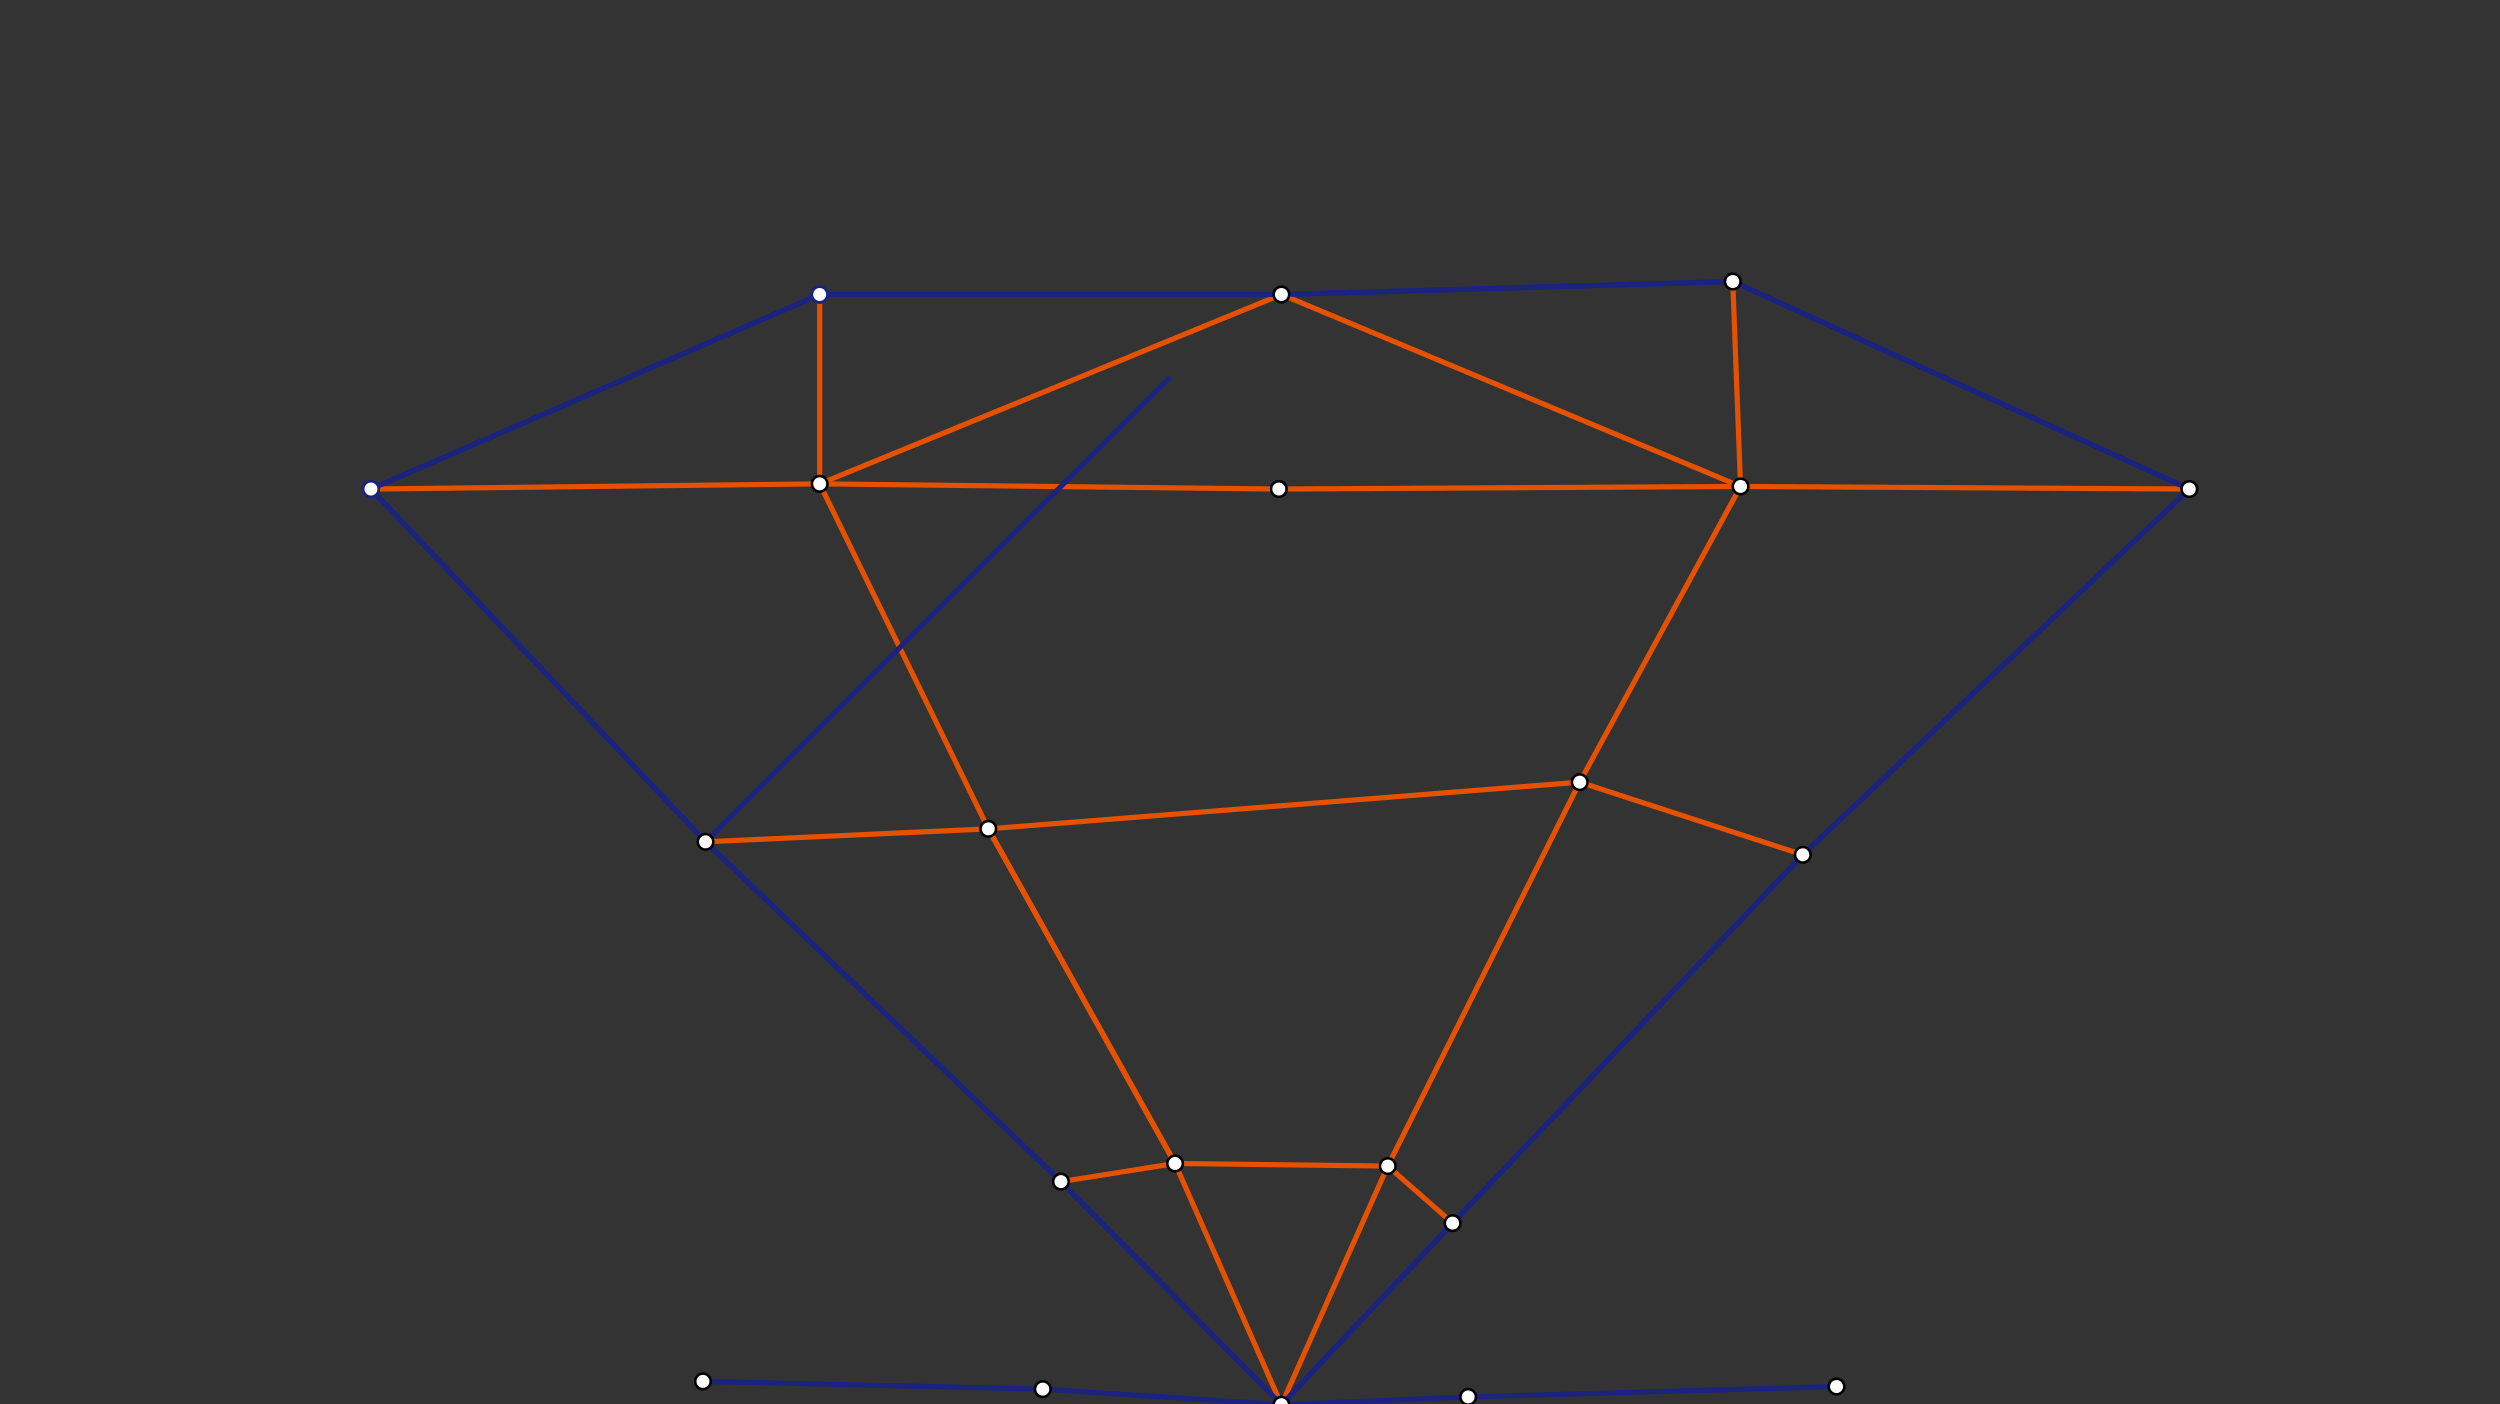 <svg xmlns="http://www.w3.org/2000/svg" class="svg--816" height="100%" preserveAspectRatio="xMidYMid meet" viewBox="0 0 963.78 541.417" width="100%"><rect x="0" y="0" width="963.78" height="541.417" fill="#333333" stroke="none"/><defs><marker id="marker-arrow" markerHeight="16" markerUnits="userSpaceOnUse" markerWidth="24" orient="auto-start-reverse" refX="24" refY="4" viewBox="0 0 24 8"><path d="M 0 0 L 24 4 L 0 8 z" stroke="inherit"></path></marker></defs><g class="aux-layer--949"></g><g class="main-layer--75a"><g class="element--733"><line stroke="#1A237E" stroke-dasharray="none" stroke-linecap="round" stroke-width="2" x1="143" x2="316" y1="188.531" y2="113.531"></line></g><g class="element--733"><line stroke="#1A237E" stroke-dasharray="none" stroke-linecap="round" stroke-width="2" x1="316" x2="494" y1="113.531" y2="113.531"></line></g><g class="element--733"><line stroke="#1A237E" stroke-dasharray="none" stroke-linecap="round" stroke-width="2" x1="494" x2="668" y1="113.531" y2="108.531"></line></g><g class="element--733"><line stroke="#1A237E" stroke-dasharray="none" stroke-linecap="round" stroke-width="2" x1="668" x2="844" y1="108.531" y2="188.531"></line></g><g class="element--733"><line stroke="#1A237E" stroke-dasharray="none" stroke-linecap="round" stroke-width="2" x1="844" x2="695" y1="188.531" y2="329.531"></line></g><g class="element--733"><line stroke="#1A237E" stroke-dasharray="none" stroke-linecap="round" stroke-width="2" x1="695" x2="560" y1="329.531" y2="471.531"></line></g><g class="element--733"><line stroke="#1A237E" stroke-dasharray="none" stroke-linecap="round" stroke-width="2" x1="560" x2="494" y1="471.531" y2="541.531"></line></g><g class="element--733"><line stroke="#1A237E" stroke-dasharray="none" stroke-linecap="round" stroke-width="2" x1="494" x2="409" y1="541.531" y2="455.531"></line></g><g class="element--733"><line stroke="#1A237E" stroke-dasharray="none" stroke-linecap="round" stroke-width="2" x1="409" x2="272" y1="455.531" y2="324.531"></line></g><g class="element--733"><line stroke="#1A237E" stroke-dasharray="none" stroke-linecap="round" stroke-width="2" x1="272" x2="143" y1="324.531" y2="188.531"></line></g><g class="element--733"><line stroke="#1A237E" stroke-dasharray="none" stroke-linecap="round" stroke-width="2" x1="494" x2="402" y1="541.531" y2="535.531"></line></g><g class="element--733"><line stroke="#1A237E" stroke-dasharray="none" stroke-linecap="round" stroke-width="2" x1="402" x2="271" y1="535.531" y2="532.531"></line></g><g class="element--733"><line stroke="#1A237E" stroke-dasharray="none" stroke-linecap="round" stroke-width="2" x1="494" x2="566" y1="541.531" y2="538.531"></line></g><g class="element--733"><line stroke="#1A237E" stroke-dasharray="none" stroke-linecap="round" stroke-width="2" x1="566" x2="708" y1="538.531" y2="534.531"></line></g><g class="element--733"><line stroke="#E65100" stroke-dasharray="none" stroke-linecap="round" stroke-width="2" x1="143" x2="316" y1="188.531" y2="186.531"></line></g><g class="element--733"><line stroke="#E65100" stroke-dasharray="none" stroke-linecap="round" stroke-width="2" x1="316" x2="316" y1="186.531" y2="113.531"></line></g><g class="element--733"><line stroke="#E65100" stroke-dasharray="none" stroke-linecap="round" stroke-width="2" x1="316" x2="493" y1="186.531" y2="188.531"></line></g><g class="element--733"><line stroke="#E65100" stroke-dasharray="none" stroke-linecap="round" stroke-width="2" x1="316" x2="494" y1="186.531" y2="113.531"></line></g><g class="element--733"><line stroke="#E65100" stroke-dasharray="none" stroke-linecap="round" stroke-width="2" x1="494" x2="671" y1="113.531" y2="187.531"></line></g><g class="element--733"><line stroke="#E65100" stroke-dasharray="none" stroke-linecap="round" stroke-width="2" x1="493" x2="671" y1="188.531" y2="187.531"></line></g><g class="element--733"><line stroke="#E65100" stroke-dasharray="none" stroke-linecap="round" stroke-width="2" x1="668" x2="671" y1="108.531" y2="187.531"></line></g><g class="element--733"><line stroke="#E65100" stroke-dasharray="none" stroke-linecap="round" stroke-width="2" x1="671" x2="844" y1="187.531" y2="188.531"></line></g><g class="element--733"><line stroke="#E65100" stroke-dasharray="none" stroke-linecap="round" stroke-width="2" x1="316" x2="381" y1="186.531" y2="319.531"></line></g><g class="element--733"><line stroke="#E65100" stroke-dasharray="none" stroke-linecap="round" stroke-width="2" x1="453" x2="381" y1="448.531" y2="319.531"></line></g><g class="element--733"><line stroke="#E65100" stroke-dasharray="none" stroke-linecap="round" stroke-width="2" x1="453" x2="494" y1="448.531" y2="541.531"></line></g><g class="element--733"><line stroke="#E65100" stroke-dasharray="none" stroke-linecap="round" stroke-width="2" x1="671" x2="609" y1="187.531" y2="301.531"></line></g><g class="element--733"><line stroke="#E65100" stroke-dasharray="none" stroke-linecap="round" stroke-width="2" x1="609" x2="535" y1="301.531" y2="449.531"></line></g><g class="element--733"><line stroke="#E65100" stroke-dasharray="none" stroke-linecap="round" stroke-width="2" x1="535" x2="494" y1="449.531" y2="541.531"></line></g><g class="element--733"><line stroke="#E65100" stroke-dasharray="none" stroke-linecap="round" stroke-width="2" x1="272" x2="381" y1="324.531" y2="319.531"></line></g><g class="element--733"><line stroke="#E65100" stroke-dasharray="none" stroke-linecap="round" stroke-width="2" x1="381" x2="609" y1="319.531" y2="301.531"></line></g><g class="element--733"><line stroke="#E65100" stroke-dasharray="none" stroke-linecap="round" stroke-width="2" x1="609" x2="695" y1="301.531" y2="329.531"></line></g><g class="element--733"><line stroke="#E65100" stroke-dasharray="none" stroke-linecap="round" stroke-width="2" x1="409" x2="453" y1="455.531" y2="448.531"></line></g><g class="element--733"><line stroke="#E65100" stroke-dasharray="none" stroke-linecap="round" stroke-width="2" x1="453" x2="535" y1="448.531" y2="449.531"></line></g><g class="element--733"><line stroke="#E65100" stroke-dasharray="none" stroke-linecap="round" stroke-width="2" x1="535" x2="560" y1="449.531" y2="471.531"></line></g><g class="element--733"><line stroke="#E65100" stroke-dasharray="none" stroke-linecap="round" stroke-width="2" x1="381" x2="453" y1="319.531" y2="448.531"></line></g><g class="element--733"><line stroke="#1A237E" stroke-dasharray="none" stroke-linecap="round" stroke-width="2" x1="143" x2="316" y1="188.531" y2="113.531"></line></g><g class="element--733"><line stroke="#1A237E" stroke-dasharray="none" stroke-linecap="round" stroke-width="2" x1="316" x2="494" y1="113.531" y2="113.531"></line></g><g class="element--733"><line stroke="#1A237E" stroke-dasharray="none" stroke-linecap="round" stroke-width="2" x1="494" x2="668" y1="113.531" y2="108.531"></line></g><g class="element--733"><line stroke="#1A237E" stroke-dasharray="none" stroke-linecap="round" stroke-width="2" x1="668" x2="844" y1="108.531" y2="188.531"></line></g><g class="element--733"><line stroke="#1A237E" stroke-dasharray="none" stroke-linecap="round" stroke-width="2" x1="844" x2="695" y1="188.531" y2="329.531"></line></g><g class="element--733"><line stroke="#1A237E" stroke-dasharray="none" stroke-linecap="round" stroke-width="2" x1="695" x2="560" y1="329.531" y2="471.531"></line></g><g class="element--733"><line stroke="#1A237E" stroke-dasharray="none" stroke-linecap="round" stroke-width="2" x1="560" x2="494" y1="471.531" y2="541.531"></line></g><g class="element--733"><line stroke="#1A237E" stroke-dasharray="none" stroke-linecap="round" stroke-width="2" x1="494" x2="409" y1="541.531" y2="455.531"></line></g><g class="element--733"><line stroke="#1A237E" stroke-dasharray="none" stroke-linecap="round" stroke-width="2" x1="272" x2="450.5" y1="324.531" y2="146.031"></line></g><g class="element--733"><line stroke="#1A237E" stroke-dasharray="none" stroke-linecap="round" stroke-width="2" x1="409" x2="272" y1="455.531" y2="324.531"></line></g><g class="element--733"><line stroke="#1A237E" stroke-dasharray="none" stroke-linecap="round" stroke-width="2" x1="272" x2="143" y1="324.531" y2="188.531"></line></g><g class="element--733"><circle cx="316" cy="113.531" r="3" stroke="#000000" stroke-width="1" fill="#ffffff"></circle>}</g><g class="element--733"><circle cx="494" cy="113.531" r="3" stroke="#000000" stroke-width="1" fill="#ffffff"></circle>}</g><g class="element--733"><circle cx="668" cy="108.531" r="3" stroke="#000000" stroke-width="1" fill="#ffffff"></circle>}</g><g class="element--733"><circle cx="143" cy="188.531" r="3" stroke="#000000" stroke-width="1" fill="#ffffff"></circle>}</g><g class="element--733"><circle cx="316" cy="186.531" r="3" stroke="#000000" stroke-width="1" fill="#ffffff"></circle>}</g><g class="element--733"><circle cx="493" cy="188.531" r="3" stroke="#000000" stroke-width="1" fill="#ffffff"></circle>}</g><g class="element--733"><circle cx="671" cy="187.531" r="3" stroke="#000000" stroke-width="1" fill="#ffffff"></circle>}</g><g class="element--733"><circle cx="844" cy="188.531" r="3" stroke="#000000" stroke-width="1" fill="#ffffff"></circle>}</g><g class="element--733"><circle cx="494" cy="541.531" r="3" stroke="#000000" stroke-width="1" fill="#ffffff"></circle>}</g><g class="element--733"><circle cx="272" cy="324.531" r="3" stroke="#000000" stroke-width="1" fill="#ffffff"></circle>}</g><g class="element--733"><circle cx="409" cy="455.531" r="3" stroke="#000000" stroke-width="1" fill="#ffffff"></circle>}</g><g class="element--733"><circle cx="560" cy="471.531" r="3" stroke="#000000" stroke-width="1" fill="#ffffff"></circle>}</g><g class="element--733"><circle cx="695" cy="329.531" r="3" stroke="#000000" stroke-width="1" fill="#ffffff"></circle>}</g><g class="element--733"><circle cx="453" cy="448.531" r="3" stroke="#000000" stroke-width="1" fill="#ffffff"></circle>}</g><g class="element--733"><circle cx="381" cy="319.531" r="3" stroke="#000000" stroke-width="1" fill="#ffffff"></circle>}</g><g class="element--733"><circle cx="535" cy="449.531" r="3" stroke="#000000" stroke-width="1" fill="#ffffff"></circle>}</g><g class="element--733"><circle cx="609" cy="301.531" r="3" stroke="#000000" stroke-width="1" fill="#ffffff"></circle>}</g><g class="element--733"><circle cx="402" cy="535.531" r="3" stroke="#000000" stroke-width="1" fill="#ffffff"></circle>}</g><g class="element--733"><circle cx="271" cy="532.531" r="3" stroke="#000000" stroke-width="1" fill="#ffffff"></circle>}</g><g class="element--733"><circle cx="566" cy="538.531" r="3" stroke="#000000" stroke-width="1" fill="#ffffff"></circle>}</g><g class="element--733"><circle cx="708" cy="534.531" r="3" stroke="#000000" stroke-width="1" fill="#ffffff"></circle>}</g><g class="element--733"><circle cx="143" cy="188.531" r="3" stroke="#283593" stroke-width="1" fill="#ffffff"></circle>}</g><g class="element--733"><circle cx="143" cy="188.531" r="3" stroke="#283593" stroke-width="1" fill="#ffffff"></circle>}</g><g class="element--733"><circle cx="143" cy="188.531" r="3" stroke="#283593" stroke-width="1" fill="#ffffff"></circle>}</g><g class="element--733"><circle cx="143" cy="188.531" r="3" stroke="#283593" stroke-width="1" fill="#ffffff"></circle>}</g><g class="element--733"><circle cx="143" cy="188.531" r="3" stroke="#283593" stroke-width="1" fill="#ffffff"></circle>}</g><g class="element--733"><circle cx="316" cy="113.531" r="3" stroke="#283593" stroke-width="1" fill="#ffffff"></circle>}</g><g class="element--733"><circle cx="316" cy="113.531" r="3" stroke="#283593" stroke-width="1" fill="#ffffff"></circle>}</g><g class="element--733"><circle cx="143" cy="188.531" r="3" stroke="#1A237E" stroke-width="1" fill="#ffffff"></circle>}</g><g class="element--733"><circle cx="143" cy="188.531" r="3" stroke="#1A237E" stroke-width="1" fill="#ffffff"></circle>}</g><g class="element--733"><circle cx="316" cy="113.531" r="3" stroke="#1A237E" stroke-width="1" fill="#ffffff"></circle>}</g></g><g class="snaps-layer--ac6"></g><g class="temp-layer--52d"></g></svg>